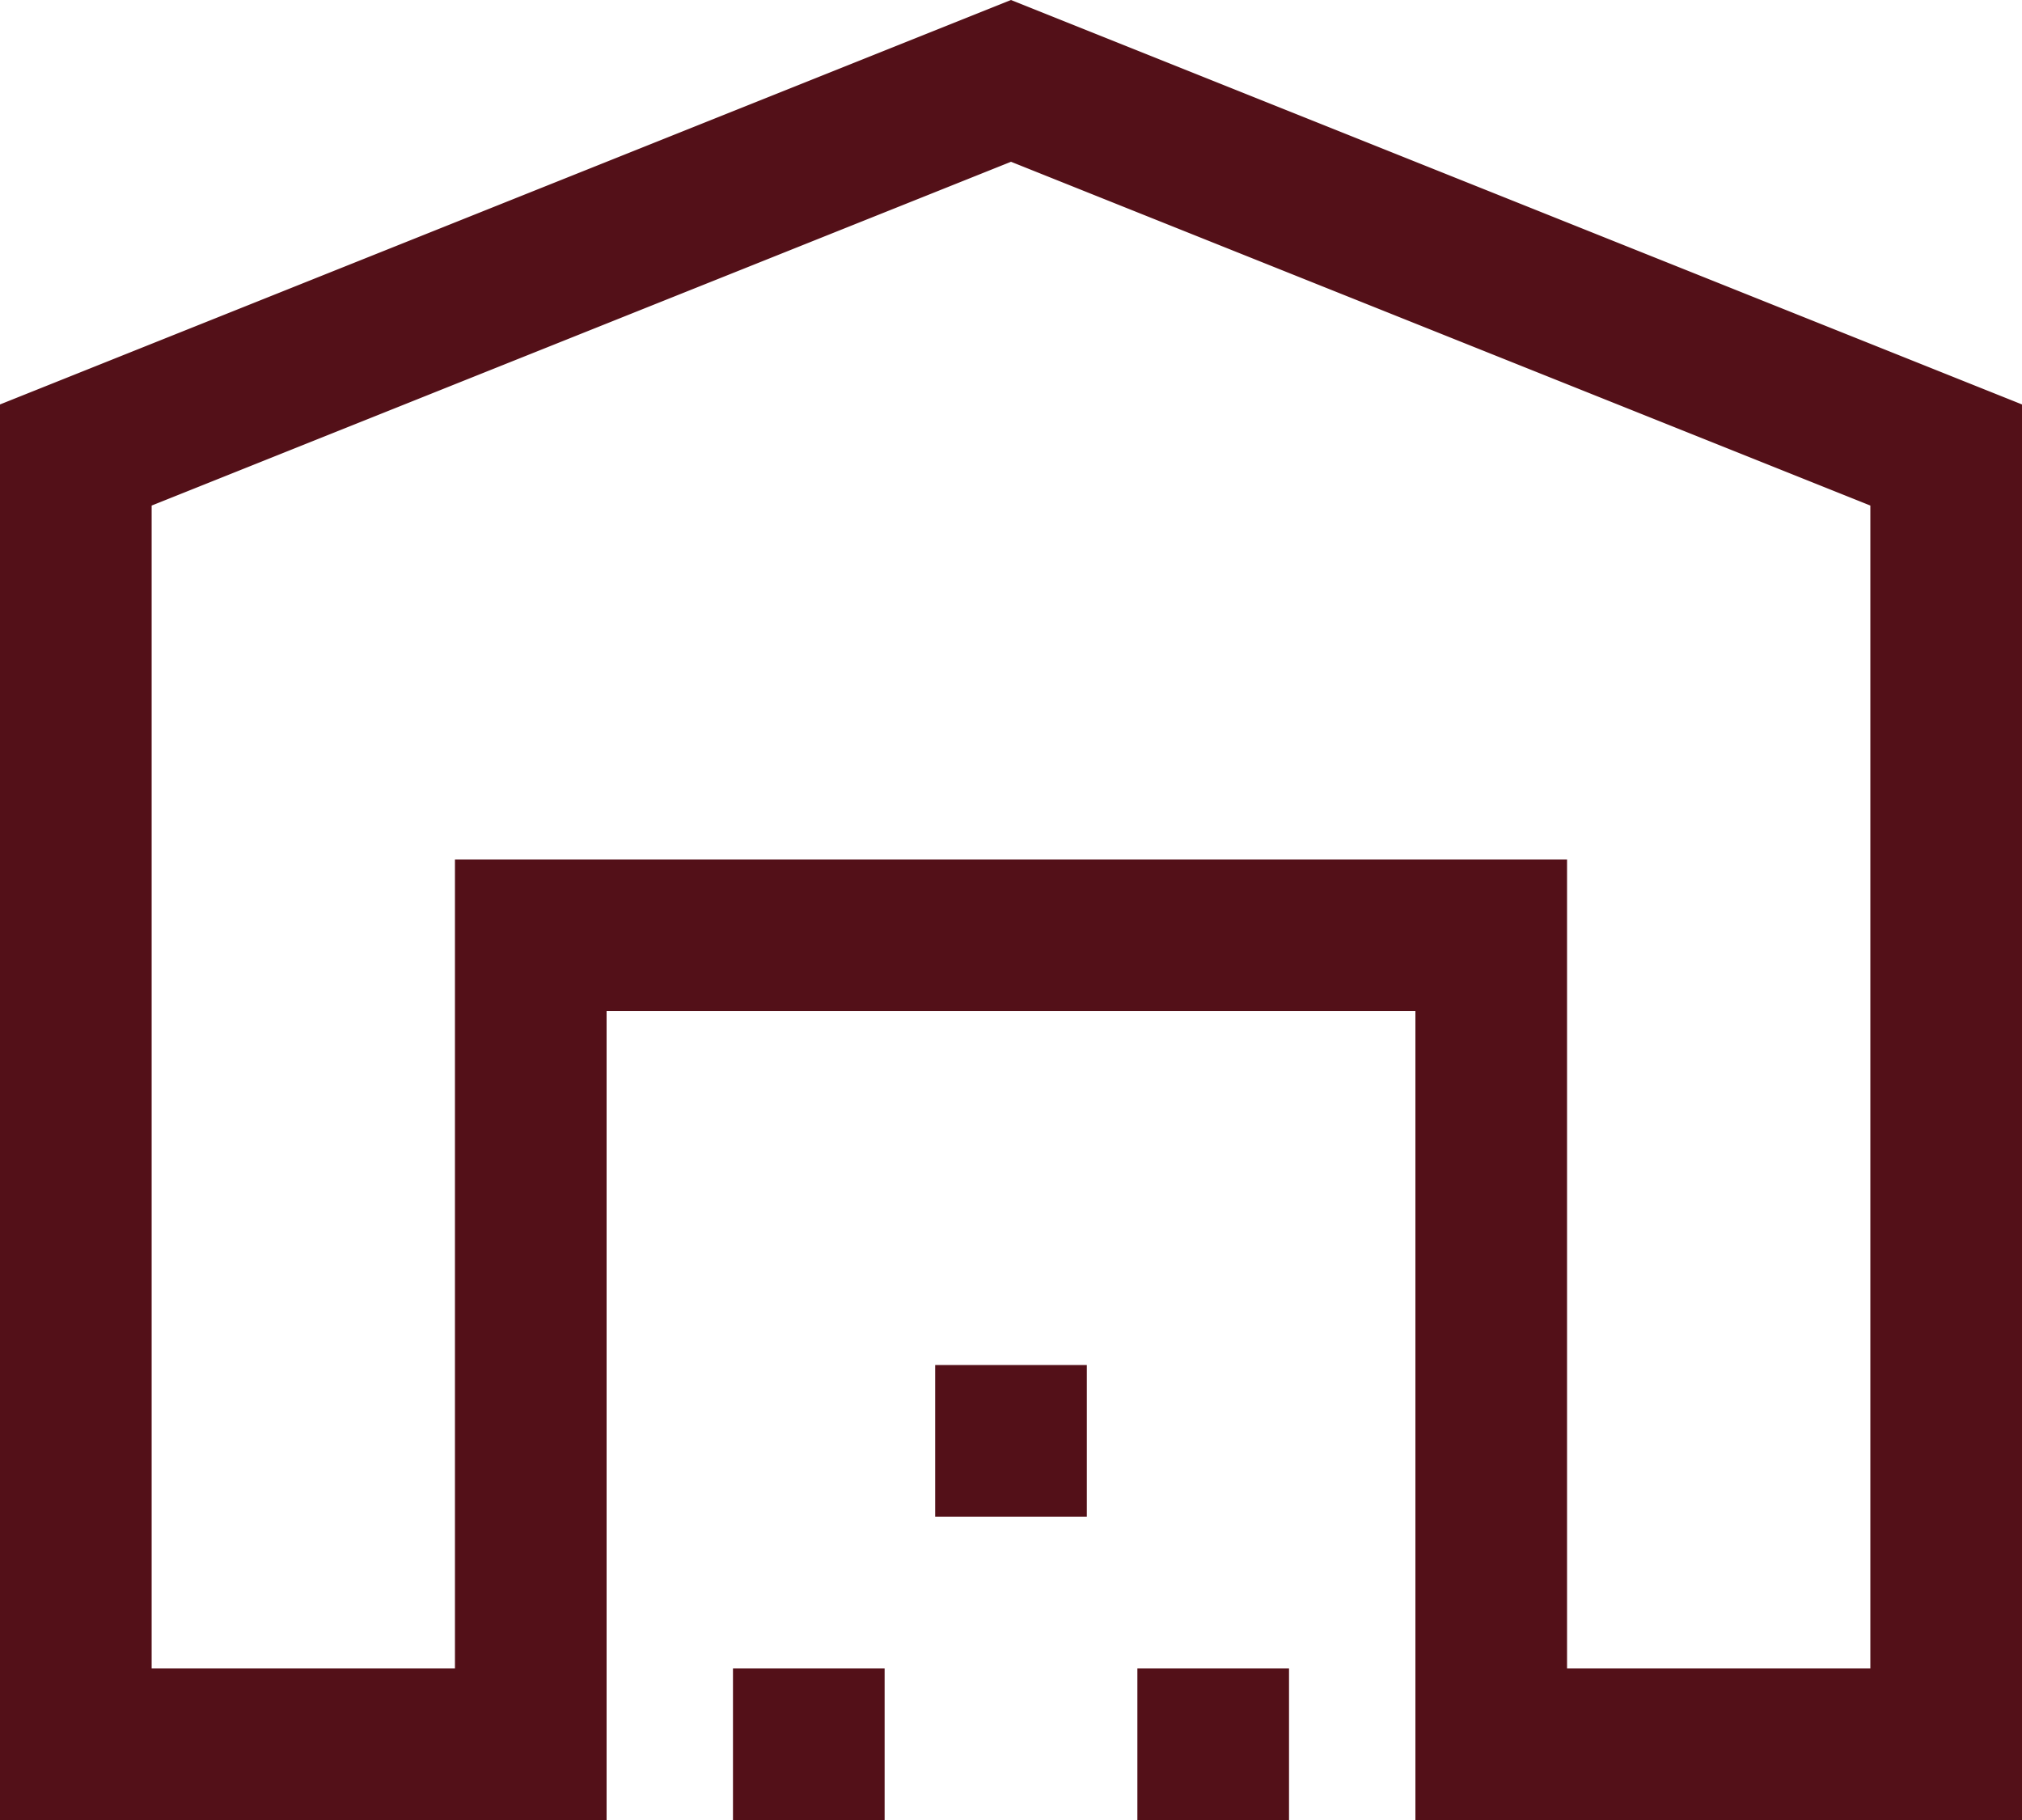 <?xml version="1.0" encoding="utf-8"?>
<svg xmlns="http://www.w3.org/2000/svg" width="40" height="36" fill="none">
  <path d="M3 33h6V17h22v16h6V10L20 3.2 3 10v23zm-3 3V8l20-8 20 8v28H28V20H12v16H0zm14.5 0v-3h3v3h-3zm4-6v-3h3v3h-3zm4 6v-3h3v3h-3z" fill="#531018"/>
</svg>